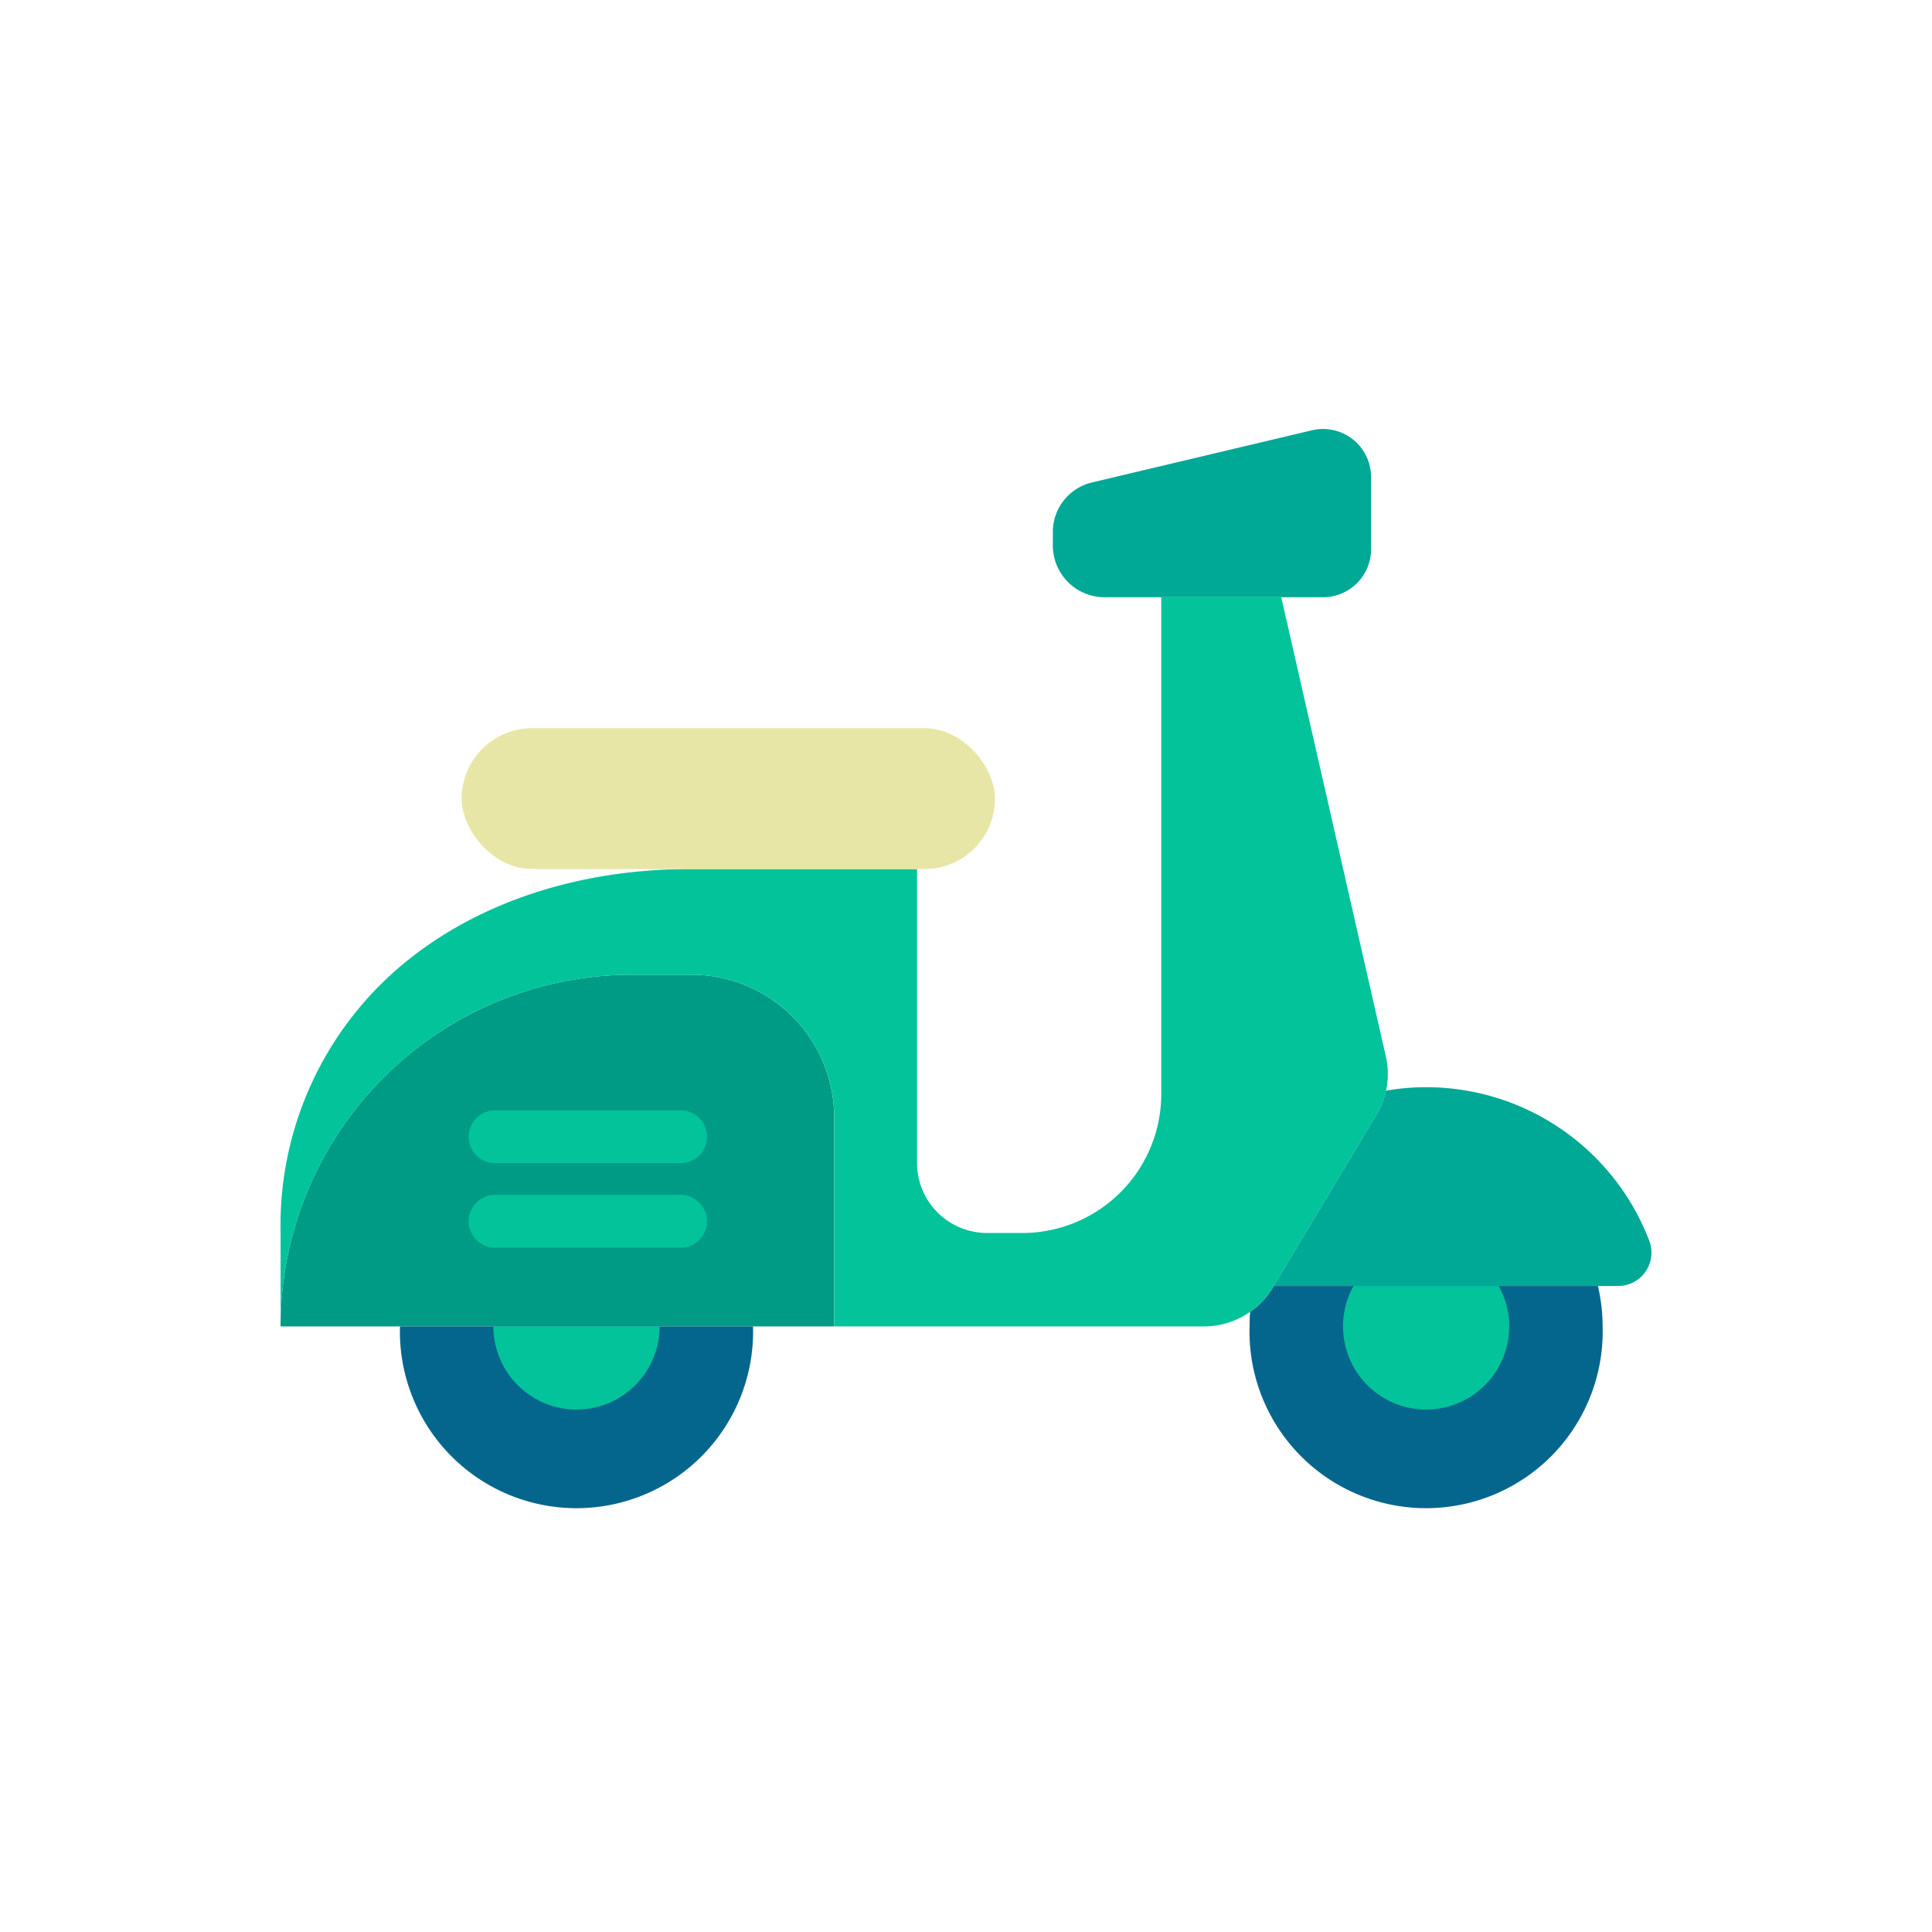 <svg height="512" viewBox="0 0 128 128" width="512" xmlns="http://www.w3.org/2000/svg"><g><path d="m55.267 74.029v13.85h-36.68a23.285 23.285 0 0 1 23.3-23.3h3.92a9.451 9.451 0 0 1 9.46 9.45z" fill="#009b85"/><path d="m49.89 87.88a11.7 11.7 0 1 1 -23.39 0z" fill="#05668d"/><path d="m106.177 87.879a11.7 11.7 0 1 1 -23.39 0c0-.33.01-.65.04-.97a5.1 5.1 0 0 0 1.51-1.62l.05-.09h21.48a11.839 11.839 0 0 1 .31 2.68z" fill="#05668d"/><path d="m91.807 69.949-6.92-30.38h-7.95v32.91a9.212 9.212 0 0 1 -9.21 9.21h-2.327a4.644 4.644 0 0 1 -4.644-4.645v-19.465h-15.056c-7.49 0-14.26 2.28-19.17 6.44a22.5 22.5 0 0 0 -7.94 17.67v6.19a23.285 23.285 0 0 1 23.3-23.3h3.92a9.451 9.451 0 0 1 9.46 9.45v13.85h24.5a5.324 5.324 0 0 0 3.06-.97 5.1 5.1 0 0 0 1.51-1.62l.05-.09 4.58-7.63 2.22-3.7a5.258 5.258 0 0 0 .62-3.92z" fill="#02c39a"/><path d="m107.211 85.2h-22.824l4.58-7.63 2.22-3.7a5.317 5.317 0 0 0 .64-1.61 15.57 15.57 0 0 1 2.66-.23 15.827 15.827 0 0 1 14.776 10.16 2.208 2.208 0 0 1 -2.052 3.01z" fill="#00a896"/><path d="m45.087 82.664h-12.287a1.75 1.75 0 1 1 0-3.5h12.29a1.75 1.75 0 0 1 0 3.5z" fill="#02c39a"/><path d="m45.087 77.064h-12.287a1.75 1.75 0 1 1 0-3.5h12.29a1.75 1.75 0 0 1 0 3.5z" fill="#02c39a"/><rect fill="#e8e6a6" height="9.333" rx="4.667" width="35.333" x="30.587" y="48.246"/><path d="m90.837 36.386a3.183 3.183 0 0 1 -3.183 3.183h-14.362a3.437 3.437 0 0 1 -3.538-3.327v-1.071a3.372 3.372 0 0 1 2.673-3.226l14.492-3.437a3.184 3.184 0 0 1 3.918 3.1z" fill="#00a896"/><g fill="#02c39a"><path d="m99.29 85.2a5.407 5.407 0 0 1 .7 2.68 5.505 5.505 0 1 1 -11.01 0 5.407 5.407 0 0 1 .7-2.68z"/><path d="m43.7 87.88a5.505 5.505 0 1 1 -11.01 0z"/></g></g></svg>